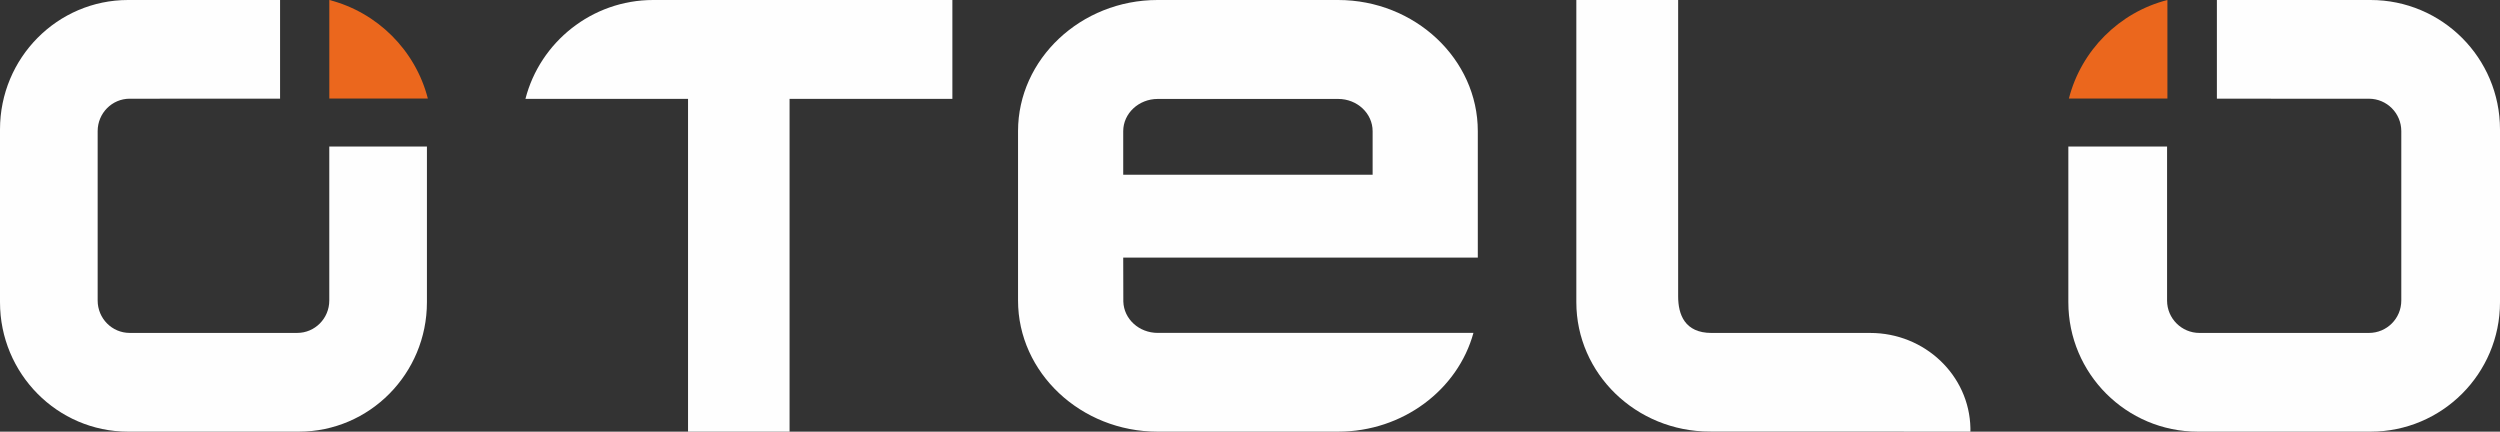 <svg width="139" height="24" viewBox="0 0 139 24" version="1.1" xmlns="http://www.w3.org/2000/svg" xmlns:xlink="http://www.w3.org/1999/xlink">
    <rect x="0" y="0" width="139" height="24" fill="#333333" stroke="none"/>
    <g id="Page-1" stroke="none" stroke-width="1" fill="none" fill-rule="evenodd">
        <g id="20191015_logo_powerd_by_footer_desktop" transform="translate(-361, -413)" fill="none">
            <g id="Group-5" transform="translate(0, 394)" fill="none">
                <g id="Group-4" transform="translate(361, 19)" fill="none">
                    <g id="Page-1" fill="none">
                        <path d="M120.489,8.148 L120.489,16.711 C120.489,17.705 121.299,18.511 122.29,18.511 L131.711,18.511 C132.71,18.511 133.512,17.705 133.512,16.711 L133.512,7.291 C133.512,6.297 132.71,5.489 131.711,5.489 L123.259,5.487 L123.259,0 L131.801,0 C135.78,0 139,3.222 139,7.198 L139,16.804 C139,20.774 135.78,24 131.801,24 L122.202,24 C118.225,24 115,20.774 115,16.804 L115,8.148 L120.489,8.148 Z" id="Fill-4" fill="#FEFEFE"></path>
                        <path d="M103.988,18.512 L95.162,18.512 C93.661,18.512 93.305,17.472 93.305,16.479 L93.305,0 L87.644,0 L87.644,16.799 C87.644,20.775 90.968,23.995 95.07,23.995 L109.555,24 L109.555,23.799 C109.495,20.87 107.019,18.512 103.988,18.512" id="Fill-6" fill="#FEFEFE"></path>
                        <path d="M62.451,14.321 L82.166,14.321 L82.166,7.291 C82.166,3.284 78.672,0 74.397,0 L64.363,0 C60.097,0 56.603,3.284 56.603,7.291 L56.603,16.709 C56.603,20.722 60.097,24 64.363,24 L74.397,24 C78.013,24 81.062,21.656 81.923,18.509 L64.369,18.509 C63.329,18.509 62.487,17.737 62.457,16.769 L62.451,14.321 Z M62.451,7.294 C62.451,6.304 63.314,5.501 64.369,5.501 L74.403,5.501 C75.462,5.501 76.318,6.304 76.318,7.294 L76.318,9.716 L62.451,9.716 L62.451,7.294 Z" id="Fill-8" fill="#FEFEFE"></path>
                        <path d="M52.952,0 L36.316,0 C32.906,0 30.022,2.349 29.215,5.496 L38.255,5.496 L38.255,24 L43.9,24 L43.9,5.496 L52.952,5.496 L52.952,0 Z" id="Fill-10" fill="#FEFEFE"></path>
                        <path d="M18.308,8.147 L18.308,16.71 C18.308,17.704 17.508,18.51 16.527,18.51 L7.211,18.51 C6.226,18.51 5.43,17.704 5.43,16.71 L5.43,7.29 C5.43,6.296 6.226,5.488 7.211,5.488 L15.572,5.487 L15.572,0 L7.122,0 C3.19,0 0,3.222 0,7.197 L0,16.805 C0,20.775 3.19,24 7.122,24 L16.616,24 C20.549,24 23.737,20.775 23.737,16.805 L23.737,8.147 L18.308,8.147 Z" id="Fill-12" fill="#FEFEFE"></path>
                        <path d="M120.508,5.478 L115.03,5.478 C115.715,2.803 117.829,0.685 120.508,0 L120.508,5.478 Z" id="Fill-16" fill="#EB671D"></path>
                        <path d="M18.31,0 L18.31,5.478 L23.788,5.478 C23.103,2.803 20.984,0.687 18.31,0" id="Fill-18" fill="#EB671D"></path>
                    </g>
                </g>
            </g>
        </g>
    </g>
</svg>